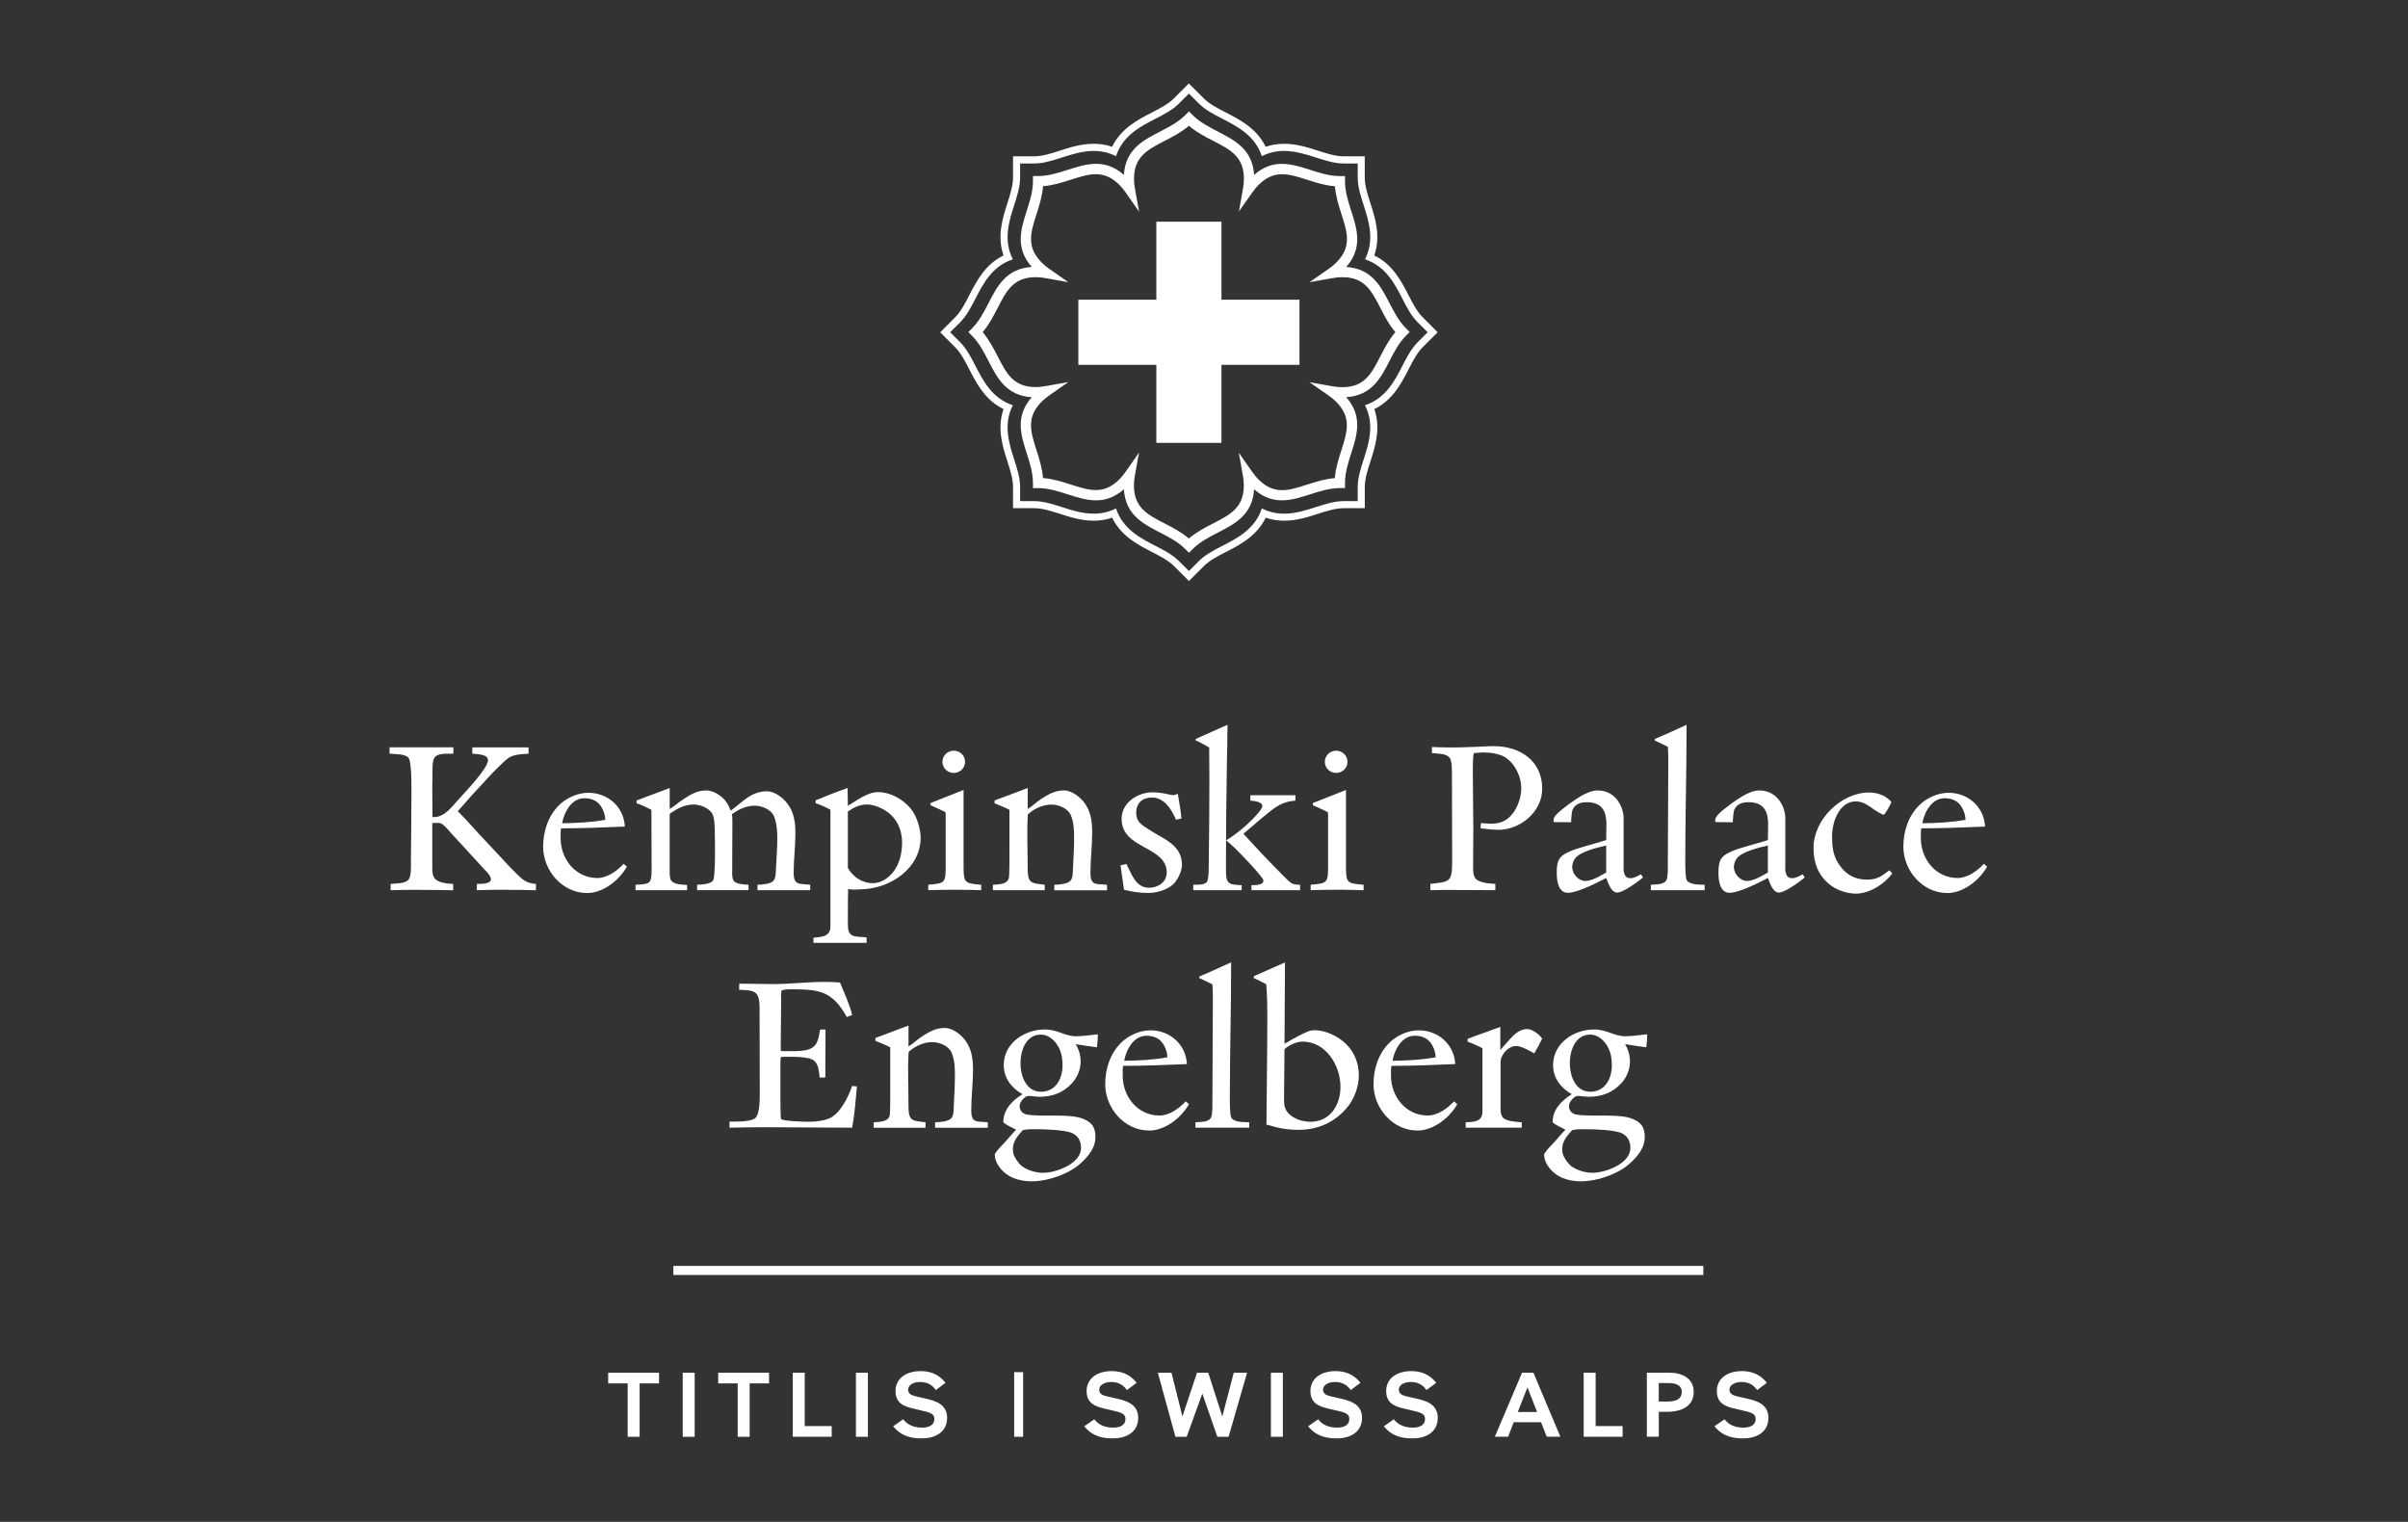 <?xml version="1.0" encoding="UTF-8"?><svg id="Artwork" xmlns="http://www.w3.org/2000/svg" viewBox="0 0 576 364"><rect x="0" y="0" width="576" height="364" fill="#333333" stroke="none"/><defs><style>.cls-1{fill:#fff;}</style></defs><g><g><path class="cls-1" d="M121.55,212.81c-2.5,0-5,0-7.51,.1l.05-1.51c.73,0,3.34,.1,3.34-1.09,0-.94-1.3-2.03-1.88-2.71-2.5-2.76-5-5.42-7.51-8.18-.57-.62-1.93-2.34-2.76-2.55-.16-.05-.31-.05-.47-.05-.47,0-.94,0-1.41,.05v10.48c0,.88,0,1.93,.52,2.66,.88,1.2,3.07,1.31,4.48,1.41v1.51c-2.87-.05-5.78-.1-8.65-.1-2.09,0-4.22,0-6.31,.1v-1.51c1.25-.16,3.49,0,4.33-1.09,.68-.89,.52-3.65,.52-4.8,.05-4.27,.1-8.55,.1-12.82,0-1.98,.26-10.32-.68-11.47-.83-.99-3.34-.83-4.53-.99v-1.51h15.27v1.51c-1.3,.1-3.13-.21-4.22,.63-1.04,.78-.73,3.65-.78,4.85,0,.73-.05,1.62-.05,2.35,0,2.45,.05,4.9,.05,7.35h.36c2.5,0,4.17-2.34,5.73-4.07,1.51-1.67,7.19-7.56,7.19-9.54,0-1.51-2.71-1.41-3.75-1.56v-1.51h13.45v1.51c-4.64,.26-4.53,.63-7.72,3.7-1.61,1.56-3.13,3.39-4.69,5-1.56,1.62-2.97,3.39-4.53,5.06,1.77,1.72,3.44,3.65,5.11,5.47,2.29,2.45,4.59,4.9,6.88,7.35,.83,.89,3.07,3.23,4.01,3.8,.94,.57,1.62,.63,2.71,.78v1.51c-2.24-.1-4.43-.1-6.67-.1Z"/><path class="cls-1" d="M140.4,213.59c-5.89,0-10.48-5.37-10.48-11.05,0-3.65,1.15-7.3,3.75-9.9,1.77-1.77,4.48-3.02,7.04-3.02,4.69,0,8.49,3.34,8.76,8.08-5.11,.21-10.16,.42-15.27,.42-.1,.52-.1,1.04-.1,1.56v.78c0,5,3.55,9.54,8.81,9.54,2.35,0,4.74-1.72,6.26-3.39l.78,.68c-1.82,3.23-5.68,6.31-9.54,6.31Zm3.6-20.33c-.88-1.67-2.4-2.34-4.22-2.34-3.08,0-4.85,3.34-5.32,5.99,3.49-.05,6.88-.21,10.32-.83,0-.94-.31-1.98-.78-2.81Z"/><path class="cls-1" d="M181.19,212.91v-1.3c.99,0,3.18-.16,3.86-.99,.57-.73,.52-2.14,.57-3.02,.1-2.29,.31-4.59,.31-6.88,0-1.82-.1-3.75-.78-5.47-.68-1.67-2.97-2.55-4.64-2.55-2.03,0-3.8,.88-5.42,2.03,.1,.62,.1,1.3,.1,1.93,0,4.12-.05,8.24-.05,12.35,0,.52,.05,1.09,.31,1.56,.47,.94,2.71,.99,3.6,1.04v1.3h-12.3v-1.3c.94-.05,3.39-.1,3.86-1.09,.42-.94,.42-5.47,.42-6.72,0-1.62,0-3.23-.05-4.85-.05-1.3,0-2.66-.42-3.91-.57-1.67-2.97-2.61-4.64-2.61-2.14,0-3.75,.88-5.47,2.03-.16,.1-.26,.16-.26,.42v13.45c0,.58,0,1.67,.31,2.19,.62,1.09,2.76,1.04,3.86,1.15v1.25h-12.35v-1.3c3.18-.21,3.86,0,3.86-3.44,0-4.85-.05-9.64-.05-14.49-1.15-.57-2.34-1.2-3.54-1.56v-.68l7.92-2.97v5c1.09-.63,2.03-1.51,3.07-2.19,1.82-1.2,3.44-2.24,5.68-2.24,1.77,0,3.91,1.41,4.85,2.87,.42,.63,.73,1.3,.99,1.98,2.81-2.03,4.85-4.64,8.65-4.64,1.88,0,3.8,1.51,4.9,2.92,1.61,2.09,1.93,4.59,1.93,7.14,0,3.13-.42,6.31-.42,9.43s1.46,2.55,3.96,2.87v1.3h-12.61Z"/><path class="cls-1" d="M206.26,212.7l-1.36,.05c-.68,.05-1.36,0-2.03-.1-.05,1.82-.05,3.65-.05,5.47,0,1.3-.05,2.66,.05,3.91,.21,2.5,2.71,1.88,4.43,2.19v1.3h-12.72v-1.25c1.88-.16,4.06-.21,4.06-2.66v-27.94c-1.09-.62-2.34-1.15-3.54-1.56v-.68c2.55-1.04,5.06-2.08,7.66-2.97v.94c0,1.15,.05,2.19,.05,3.34,2.09-1.25,4.69-3.28,7.19-3.28,2.97,0,5.94,1.67,7.82,3.91,1.41,1.67,2.4,4.8,2.4,6.93,0,7.35-7.09,12.14-13.97,12.4Zm4.06-19.6c-.83-.36-1.98-.68-2.87-.68-1.82,0-3.18,.68-4.64,1.67v13.5c1.25,2.19,3.44,3.65,5.99,3.65,.99,0,1.88-.31,2.71-.78,3.08-1.82,4.27-5.47,4.27-8.86,0-3.91-1.88-6.98-5.47-8.5Z"/><path class="cls-1" d="M230.02,212.81h-2.14c-1.98,0-3.86,.05-5.84,.1v-1.3c4.01-.36,4.17-.36,4.17-4.59v-12.35c0-.16,0-.36-.15-.47-.68-.36-2.71-1.25-3.49-1.61v-.52l7.92-3.13v18.35c0,4.01,.36,3.96,4.22,4.33v1.3c-1.56-.05-3.13-.1-4.69-.1Zm-1.88-27.94c-1.46,0-2.71-1.15-2.71-2.66s1.25-2.66,2.71-2.66,2.71,1.15,2.71,2.66-1.25,2.66-2.71,2.66Z"/><path class="cls-1" d="M252.19,212.91v-1.3c.99,0,3.23-.16,3.91-.99,.57-.73,.52-2.14,.57-3.02,.1-2.4,.26-4.74,.26-7.14,0-1.82-.05-3.75-.78-5.47-.68-1.67-2.97-2.55-4.64-2.55-1.93,0-3.96,.88-5.42,2.14-.26,.21-.26,.36-.26,.68-.21,4.17,0,8.44,0,12.61,0,3.6,1.04,3.34,4.07,3.75v1.3h-12.4v-1.3c1.2-.1,3.34-.05,3.8-1.51,.21-.73,.16-5.68,.16-6.67v-9.75c-1.15-.62-2.35-1.04-3.55-1.56v-.68l7.92-2.97v5c1.09-.63,2.03-1.61,3.07-2.29,1.82-1.2,3.44-2.14,5.63-2.14,1.77,0,3.75,1.51,4.8,2.87,1.61,2.09,1.93,4.59,1.93,7.14,0,3.23-.42,6.46-.42,9.7s1.46,2.55,3.96,2.87v1.3h-12.61Z"/><path class="cls-1" d="M280.58,211.55c-1.51,1.36-4.01,2.03-5.99,2.03s-3.86-.31-5.73-.78c-.26-1.93-.57-3.91-.83-5.84l1.41-.31c1.25,2.35,2.19,5.68,5.42,5.68,2.14,0,4.22-1.36,4.22-3.65,0-6.36-10.79-5.52-10.79-12.82,0-3.91,3.86-6.36,7.45-6.36,1.56,0,2.92,.31,4.43,.63,.1,0,.26,.05,.36,.05,.42,0,.83-.16,1.2-.31,.36,1.93,.68,3.91,.88,5.89l-1.3,.31c-1.04-2.4-2.76-5.32-5.73-5.32-2.29,0-3.8,1.3-3.8,3.65,0,2.19,1.36,2.92,2.97,3.96,3.34,2.24,7.98,3.6,7.98,8.5,0,1.51-1.04,3.65-2.14,4.69Z"/><path class="cls-1" d="M285.43,212.91v-1.3c1.04-.05,3.13,.21,3.44-1.09,.26-1.09,.26-2.45,.26-3.6,.1-6.93,.16-13.76,.16-20.69,0-2.5-.05-4.95-.05-7.45-1.09-.58-2.08-1.25-3.23-1.67v-.36c2.5-1.15,5.06-2.24,7.61-3.39v.52c0,3.07-.1,6.1-.15,9.17-.11,7.24-.21,14.54-.21,21.79v3.44c0,3.34,.89,3.28,3.75,3.44v1.2h-11.57Zm13.92,0v-1.2c.78,0,2.87,.05,2.87-1.09,0-.83-5.84-6.83-6.88-7.82-.68-.63-1.36-1.2-2.03-1.82,2.14-1.3,4.22-2.97,5.99-4.74,.57-.57,2.66-2.66,2.66-3.44,0-1.09-2.14-1.25-2.87-1.3v-1.3h10.79v1.3c-2.5,.15-4.07,.99-6.05,2.55-2.19,1.72-4.28,3.6-6.41,5.37,2.66,2.87,5.26,5.73,8.03,8.5,.99,.99,2.03,2.14,3.13,3.07,.73,.57,1.51,.63,2.4,.63v1.3h-11.62Z"/><path class="cls-1" d="M321.49,212.81h-2.14c-1.98,0-3.86,.05-5.84,.1v-1.3c4.01-.36,4.17-.36,4.17-4.59v-12.35c0-.16,0-.36-.15-.47-.68-.36-2.71-1.25-3.49-1.61v-.52l7.92-3.13v18.35c0,4.01,.36,3.96,4.22,4.33v1.3c-1.56-.05-3.13-.1-4.69-.1Zm-1.88-27.94c-1.46,0-2.71-1.15-2.71-2.66s1.25-2.66,2.71-2.66,2.71,1.15,2.71,2.66-1.25,2.66-2.71,2.66Z"/><path class="cls-1" d="M358.36,198.47c-1.41,0-2.81-.21-4.22-.36l.11-1.25c.83,.05,1.67,.15,2.5,.15,.78,0,1.56-.1,2.34-.36,3.07-1.04,4.8-5.11,4.8-8.13,0-2.71-1.41-5.73-3.7-7.3-1.41-.94-3.65-1.25-5.32-1.25-.78,0-1.56,.11-2.34,.16-.31,1.3-.21,5.21-.21,6.72,0,3.7,.1,7.4,.1,11.1,0,3.23-.05,6.51-.05,9.75,0,.78,.05,1.67,.52,2.34,.83,1.15,3.49,1.3,4.8,1.36v1.51c-3.49,0-6.99-.05-10.48-.05-1.67,0-3.39,0-5.06,.05v-1.51c4.33-.52,5.21-.21,5.21-5.06l-.05-20.38c0-1.09,.1-3.96-.57-4.74-.89-1.09-2.97-.94-4.22-1.09v-1.46c1.46,.05,2.92,.11,4.38,.11,3.23,0,6.46-.16,9.7-.31h.78c6.2,0,11.52,3.49,11.52,10.16,0,5.53-5.21,9.85-10.53,9.85Z"/><path class="cls-1" d="M386.82,213.48c-1.46,0-2.19-2.4-2.61-3.49-2.09,1.09-6.83,3.55-9.17,3.55s-2.66-2.97-2.66-4.74c0-2.45,.26-3.86,2.66-4.95,2.55-1.2,6.36-1.98,9.17-2.92,0,0,.05-2.82,.05-3.8,0-2.71-.78-5.26-4.69-5.26-2.03,0-2.87,.78-3.34,1.67-.26,.42-.36,1.82-.42,3.13l-4.17-.05c-.16-.89,.31-1.46,.73-1.88,1.15-1.2,4.33-3.49,5.78-4.33,1.09-.63,2.66-1.36,3.96-1.36,4.38,0,6.26,3.96,6.26,6.67v10.63c0,1.36-.31,3.7,1.67,3.7,.78,0,1.82-.57,2.5-.94l.47,.78c-1.2,.99-4.74,3.6-6.2,3.6Zm-2.61-11.26c-1.93,.47-6.26,1.41-7.51,3.18-.42,.57-.63,1.36-.63,2.03,0,1.56,1.51,3.28,3.13,3.28s3.65-1.25,5-2.03v-6.46Z"/><path class="cls-1" d="M394.89,212.91v-1.3c1.09-.1,3.18,.05,3.75-1.15,.36-.83,.31-3.02,.31-4.01,0-7.97,.11-15.95,.11-23.92,0-1.3,0-2.61-.11-3.91-1.04-.47-2.08-1.04-3.13-1.51v-.36c2.55-1.04,5.05-2.24,7.61-3.39v.52c0,10.63-.31,21.32-.31,31.95,0,.88,0,3.86,.31,4.59,.57,1.25,3.13,1.15,4.33,1.2v1.3h-12.87Z"/><path class="cls-1" d="M425.5,213.48c-1.46,0-2.19-2.4-2.61-3.49-2.09,1.09-6.83,3.55-9.17,3.55s-2.66-2.97-2.66-4.74c0-2.45,.26-3.86,2.66-4.95,2.55-1.2,6.36-1.98,9.17-2.92,0,0,.05-2.82,.05-3.8,0-2.71-.78-5.26-4.69-5.26-2.03,0-2.87,.78-3.34,1.67-.26,.42-.36,1.82-.42,3.13l-4.17-.05c-.16-.89,.31-1.46,.73-1.88,1.15-1.2,4.33-3.49,5.78-4.33,1.09-.63,2.66-1.36,3.96-1.36,4.38,0,6.26,3.96,6.26,6.67v10.63c0,1.36-.31,3.7,1.67,3.7,.78,0,1.82-.57,2.5-.94l.47,.78c-1.2,.99-4.74,3.6-6.2,3.6Zm-2.61-11.26c-1.93,.47-6.26,1.41-7.51,3.18-.42,.57-.63,1.36-.63,2.03,0,1.56,1.51,3.28,3.13,3.28s3.65-1.25,5-2.03v-6.46Z"/><path class="cls-1" d="M443.97,213.74c-2.24,0-4.85-.89-6.57-2.4-2.61-2.24-3.6-5.11-3.6-8.55,0-6.83,6.67-13.24,13.29-13.24,1.77,0,3.6,.57,4.9,1.82,.05,.05,.42,.36,.42,.42,0,.36-1.51,3.07-1.82,3.07-.42,0-1.77-.88-2.19-1.15-1.41-.99-2.71-2.03-4.48-2.03-4.01,0-5.68,4.95-5.68,8.34,0,2.81,.26,4.9,1.98,7.19,1.56,2.14,3.7,3.18,6.31,3.18s3.49-.83,5.42-2.24l.68,.78c-1.93,2.55-5.42,4.8-8.65,4.8Z"/><path class="cls-1" d="M465.77,213.59c-5.89,0-10.48-5.37-10.48-11.05,0-3.65,1.15-7.3,3.75-9.9,1.77-1.77,4.48-3.02,7.04-3.02,4.69,0,8.49,3.34,8.76,8.08-5.11,.21-10.16,.42-15.27,.42-.1,.52-.1,1.04-.1,1.56v.78c0,5,3.55,9.54,8.81,9.54,2.35,0,4.74-1.72,6.26-3.39l.78,.68c-1.82,3.23-5.68,6.31-9.54,6.31Zm3.6-20.33c-.88-1.67-2.4-2.34-4.22-2.34-3.08,0-4.85,3.34-5.32,5.99,3.49-.05,6.88-.21,10.32-.83,0-.94-.31-1.98-.78-2.81Z"/></g><g><path class="cls-1" d="M203.84,269.72c-6.26,0-12.51-.1-18.76-.1h-3.39c-2.4,0-4.8,.05-7.19,.1v-1.46h.42c1.41,0,5.05,.1,5.94-1.04,.88-1.15,.88-4.38,.88-5.78,0-6.78-.05-13.6-.05-20.38,0-4.17-1.25-4.17-4.9-4.33l.05-1.46c2.66,0,5.32,.1,7.98,.1,4.17,0,8.29-.52,12.46-.52,1.2,0,2.45,.05,3.65,.15,1.04,2.55,2.24,5.06,2.92,7.77l-1.3,.47c-3.44-6.2-6.57-6.62-13.19-6.62-.52,0-2.03,0-2.4,.31-.21,.78-.11,1.67-.11,2.45,0,3.7-.1,7.45-.1,11.15,0,.26,0,.57,.05,.83,.26,.05,.57,.05,.88,.05,1.67,0,3.55,.1,5.21-.26,2.71-.63,2.87-2.55,3.28-4.9h1.3l-.05,11.47h-1.36c-.16-1.36-.21-2.97-1.25-3.96-1.15-1.15-5.58-.99-7.25-.99-.15,0-.68,0-.78,.1s-.1,1.67-.1,1.93v7.45c0,.57,0,5.11,.15,5.37,.36,.57,5.84,.68,6.78,.68,1.51,0,3.18-.21,4.59-.73,2.71-1.04,4.74-5.21,5.63-7.82l1.15,.1c-.31,3.28-.52,6.62-1.15,9.85Z"/><path class="cls-1" d="M223.68,269.72v-1.3c.99,0,3.23-.16,3.91-.99,.57-.73,.52-2.14,.57-3.02,.1-2.4,.26-4.74,.26-7.14,0-1.82-.05-3.75-.78-5.47-.68-1.67-2.97-2.55-4.64-2.55-1.93,0-3.96,.88-5.42,2.14-.26,.21-.26,.36-.26,.68-.21,4.17,0,8.44,0,12.61,0,3.6,1.04,3.34,4.07,3.75v1.3h-12.4v-1.3c1.2-.1,3.34-.05,3.8-1.51,.21-.73,.16-5.68,.16-6.67v-9.75c-1.15-.62-2.35-1.04-3.55-1.56v-.68l7.92-2.97v5c1.09-.63,2.03-1.61,3.07-2.29,1.82-1.2,3.44-2.14,5.63-2.14,1.77,0,3.75,1.51,4.8,2.87,1.61,2.09,1.93,4.59,1.93,7.14,0,3.23-.42,6.46-.42,9.7s1.46,2.55,3.96,2.87v1.3h-12.61Z"/><path class="cls-1" d="M262.4,250.49c-1.67-.21-3.39-.47-5.06-.73,.73,1.25,1.15,2.66,1.15,4.12,0,1.88-.73,3.7-1.98,5.11-2.08,2.34-4.8,3.34-7.87,3.34-.88,0-1.82-.21-2.61-.21-.94,0-2.14,1.51-2.14,2.4,0,1.15,.78,1.93,1.88,2.08,3.65,.57,10.11-.31,13.29,.99,2.19,.88,2.97,2.08,2.97,4.38,0,2.5-1.56,4.38-3.23,5.99-2.87,2.81-8.13,4.59-12.09,4.59-1.51,0-3.02-.26-4.38-.83-2.19-.88-4.38-3.18-4.38-5.68,.63-1.04,1.61-1.98,2.45-2.87,.89-.99,1.72-2.03,2.66-2.97-1.04-.57-2.19-.99-3.07-1.77,0-3.02,2.08-5.16,4.59-6.72-2.61-1.46-4.48-3.86-4.48-6.98,0-5.21,4.95-8.5,9.8-8.5,3.13,0,4.79,1.62,7.45,1.62,1.77,0,3.49-.31,5.26-.47,0,1.04-.1,2.08-.21,3.13Zm-5.79,20.59c-1.61-.83-6.57-.99-8.49-.99-1.09,0-2.35-.05-3.44,.21-1.2,1.3-2.4,2.66-2.4,4.53,0,.31,.05,.68,.1,.99,.15,.88,1.46,2.76,2.24,3.23,1.46,.94,3.18,1.46,4.9,1.46,3.13,0,9.07-2.19,9.07-5.94,0-1.51-.58-2.76-1.98-3.49Zm-2.61-18.3c-.36-2.45-2.34-5.32-5.05-5.32-3.55,0-4.85,3.86-4.85,6.83s1.3,6.83,4.9,6.83,5.16-3.18,5.16-6.36c0-.68-.05-1.31-.16-1.98Z"/><path class="cls-1" d="M274.85,270.4c-5.89,0-10.48-5.37-10.48-11.05,0-3.65,1.15-7.3,3.75-9.9,1.77-1.77,4.48-3.02,7.04-3.02,4.69,0,8.49,3.34,8.76,8.08-5.11,.21-10.16,.42-15.27,.42-.1,.52-.1,1.04-.1,1.56v.78c0,5,3.55,9.54,8.81,9.54,2.35,0,4.74-1.72,6.26-3.39l.78,.68c-1.82,3.23-5.68,6.31-9.54,6.31Zm3.6-20.33c-.88-1.67-2.4-2.34-4.22-2.34-3.08,0-4.85,3.34-5.32,5.99,3.49-.05,6.88-.21,10.32-.83,0-.94-.31-1.98-.78-2.81Z"/><path class="cls-1" d="M285.95,269.72v-1.3c1.09-.1,3.18,.05,3.75-1.15,.36-.83,.31-3.02,.31-4.01,0-7.97,.11-15.95,.11-23.92,0-1.3,0-2.61-.11-3.91-1.04-.47-2.08-1.04-3.13-1.51v-.36c2.55-1.04,5.05-2.24,7.61-3.39v.52c0,10.63-.31,21.32-.31,31.95,0,.88,0,3.86,.31,4.59,.57,1.25,3.13,1.15,4.33,1.2v1.3h-12.87Z"/><path class="cls-1" d="M322.21,264.92c-3.02,3.6-7.04,5.32-11.67,5.32-1.77,0-3.54-.21-5.26-.63-.78-.21-1.56-.47-2.34-.63,.05-8.7,.21-17.36,.21-26.06,0-2.5-.05-5-.26-7.51-.99-.47-1.93-1.04-2.97-1.46v-.47l7.45-3.28v.26c0,6.41-.11,12.77-.11,19.18,2.29-1.35,4.38-2.45,5.58-2.92,.78-.31,1.15-.31,1.93-.31,1.09,0,2.45,.42,3.44,.83,4.28,1.82,6.83,5.37,6.83,10.06,0,2.61-1.15,5.63-2.81,7.61Zm-10.63-15.79c-1.67,0-3.49,1.04-4.33,1.82,0,3.86-.1,7.66-.1,11.52,0,.52,0,1.15,.05,1.67,.31,2.81,3.7,4.17,6.2,4.17,4.79,0,7.24-3.96,7.24-8.39,0-5.11-3.49-10.79-9.07-10.79Z"/><path class="cls-1" d="M339.03,270.4c-5.89,0-10.48-5.37-10.48-11.05,0-3.65,1.15-7.3,3.75-9.9,1.77-1.77,4.48-3.02,7.04-3.02,4.69,0,8.49,3.34,8.76,8.08-5.11,.21-10.16,.42-15.27,.42-.1,.52-.1,1.04-.1,1.56v.78c0,5,3.54,9.54,8.81,9.54,2.35,0,4.74-1.72,6.26-3.39l.78,.68c-1.82,3.23-5.68,6.31-9.54,6.31Zm3.6-20.33c-.88-1.67-2.4-2.34-4.22-2.34-3.08,0-4.85,3.34-5.32,5.99,3.49-.05,6.88-.21,10.32-.83,0-.94-.31-1.98-.78-2.81Z"/><path class="cls-1" d="M367.02,251.95c-1.09-.57-3.08-1.77-4.33-1.77-1.88,0-3.75,2.03-3.75,3.91v11.16c0,.68,.1,1.35,.47,1.93,.68,1.04,3.44,1.15,4.59,1.25v1.3h-13.4v-1.3c1.98-.1,4.01-.05,4.01-2.66v-15.06c-1.15-.58-2.35-1.15-3.55-1.56v-.68c2.55-.99,5.26-1.88,7.82-2.86v5.52c.68-.78,1.35-1.51,2.03-2.29,1.2-1.35,2.5-2.71,4.43-2.71,1.2,0,2.92,1.3,3.54,2.29-.57,1.2-1.2,2.4-1.88,3.54Z"/><path class="cls-1" d="M393.8,250.49c-1.67-.21-3.39-.47-5.06-.73,.73,1.25,1.15,2.66,1.15,4.12,0,1.88-.73,3.7-1.98,5.11-2.08,2.34-4.8,3.34-7.87,3.34-.88,0-1.82-.21-2.61-.21-.94,0-2.14,1.51-2.14,2.4,0,1.15,.78,1.93,1.88,2.08,3.65,.57,10.11-.31,13.29,.99,2.19,.88,2.97,2.08,2.97,4.38,0,2.5-1.56,4.38-3.23,5.99-2.87,2.81-8.13,4.59-12.09,4.59-1.51,0-3.02-.26-4.38-.83-2.19-.88-4.38-3.18-4.38-5.68,.63-1.04,1.61-1.98,2.45-2.87,.89-.99,1.72-2.03,2.66-2.97-1.04-.57-2.19-.99-3.07-1.77,0-3.02,2.08-5.16,4.59-6.72-2.61-1.46-4.48-3.86-4.48-6.98,0-5.21,4.95-8.5,9.8-8.5,3.13,0,4.79,1.62,7.45,1.62,1.77,0,3.49-.31,5.26-.47,0,1.04-.1,2.08-.21,3.13Zm-5.79,20.59c-1.61-.83-6.57-.99-8.49-.99-1.09,0-2.35-.05-3.44,.21-1.2,1.3-2.4,2.66-2.4,4.53,0,.31,.05,.68,.1,.99,.15,.88,1.46,2.76,2.24,3.23,1.46,.94,3.18,1.46,4.9,1.46,3.13,0,9.07-2.19,9.07-5.94,0-1.51-.58-2.76-1.98-3.49Zm-2.61-18.3c-.36-2.45-2.34-5.32-5.05-5.32-3.55,0-4.85,3.86-4.85,6.83s1.3,6.83,4.9,6.83,5.16-3.18,5.16-6.36c0-.68-.05-1.31-.16-1.98Z"/></g><rect class="cls-1" x="161.07" y="302.78" width="246.37" height="2.17"/><g><g><path class="cls-1" d="M145.49,328.33h12.15v2.55h-4.64v12.77h-2.86v-12.77h-4.66v-2.55Z"/><path class="cls-1" d="M163.31,328.33h2.86v15.32h-2.86v-15.32Z"/><path class="cls-1" d="M171.81,328.33h12.15v2.55h-4.64v12.77h-2.86v-12.77h-4.66v-2.55Z"/><path class="cls-1" d="M192.49,341.09h6.45v2.55h-9.31v-15.32h2.86v12.77Z"/><path class="cls-1" d="M204.74,328.33h2.86v15.32h-2.86v-15.32Z"/><path class="cls-1" d="M221.63,334.56c2.06,.49,4.92,1.29,4.92,4.55,0,3.51-2.94,4.92-6.01,4.92-2.15,0-4.76-.27-6.9-2.9l.04-.02,2.37-1.65c.55,.72,1.8,2,4.49,2,1.67,0,2.96-.59,2.96-2.06,0-.96-.53-1.43-2.35-1.86l-2.65-.63c-2.12-.49-4.29-1.21-4.29-4.19s2.45-4.78,6.05-4.78c3.08,0,4.82,1.41,5.92,2.8l-2.33,1.74c-.57-.8-1.59-1.94-3.74-1.94-1.53,0-2.88,.67-2.88,1.86,0,1.31,1.43,1.47,2.82,1.8l1.57,.37Z"/><path class="cls-1" d="M267.34,334.56c2.06,.49,4.92,1.29,4.92,4.55,0,3.51-2.94,4.92-6.01,4.92-2.15,0-4.76-.27-6.9-2.9l.04-.02,2.37-1.65c.55,.72,1.8,2,4.49,2,1.67,0,2.96-.59,2.96-2.06,0-.96-.53-1.43-2.35-1.86l-2.65-.63c-2.12-.49-4.29-1.21-4.29-4.19s2.45-4.78,6.05-4.78c3.08,0,4.82,1.41,5.92,2.8l-2.33,1.74c-.57-.8-1.59-1.94-3.74-1.94-1.53,0-2.88,.67-2.88,1.86,0,1.31,1.43,1.47,2.82,1.8l1.57,.37Z"/><path class="cls-1" d="M289.01,328.33l3.37,10.46,2.74-10.46h3.19l-4.43,15.32h-2.69l-3.59-10.33-3.74,10.33h-2.69l-4.21-15.32h3.27l2.61,10.46,3.49-10.46h2.69Z"/><path class="cls-1" d="M304,328.33h2.86v15.32h-2.86v-15.32Z"/><path class="cls-1" d="M320.88,334.56c2.06,.49,4.92,1.29,4.92,4.55,0,3.51-2.94,4.92-6,4.92-2.15,0-4.76-.27-6.9-2.9l.04-.02,2.37-1.65c.55,.72,1.8,2,4.49,2,1.67,0,2.96-.59,2.96-2.06,0-.96-.53-1.43-2.35-1.86l-2.66-.63c-2.12-.49-4.29-1.21-4.29-4.19s2.45-4.78,6.05-4.78c3.08,0,4.82,1.41,5.92,2.8l-2.33,1.74c-.57-.8-1.59-1.94-3.74-1.94-1.53,0-2.88,.67-2.88,1.86,0,1.31,1.43,1.47,2.82,1.8l1.57,.37Z"/><path class="cls-1" d="M339,334.56c2.06,.49,4.92,1.29,4.92,4.55,0,3.51-2.94,4.92-6.01,4.92-2.15,0-4.76-.27-6.9-2.9l.04-.02,2.37-1.65c.55,.72,1.8,2,4.49,2,1.67,0,2.96-.59,2.96-2.06,0-.96-.53-1.43-2.35-1.86l-2.65-.63c-2.12-.49-4.29-1.21-4.29-4.19s2.45-4.78,6.05-4.78c3.08,0,4.82,1.41,5.92,2.8l-2.33,1.74c-.57-.8-1.59-1.94-3.74-1.94-1.53,0-2.88,.67-2.88,1.86,0,1.31,1.43,1.47,2.82,1.8l1.57,.37Z"/><path class="cls-1" d="M357.57,343.64l6.51-15.32h2.72l6.45,15.32h-3.27l-1.35-3.47h-6.54l-1.35,3.47h-3.19Zm5.49-5.92h4.62l-2.31-5.88-2.31,5.88Z"/><path class="cls-1" d="M381.68,341.09h6.45v2.55h-9.31v-15.32h2.86v12.77Z"/><path class="cls-1" d="M396.79,337.68v5.96h-2.86v-15.32h5.33c3.06,0,5.88,1.27,5.88,4.64,0,2.23-1.39,4.72-6.51,4.72h-1.84Zm5.49-4.76c0-1.72-1.59-2.12-3.15-2.12h-2.35v4.41h2.12c1.47,0,3.37-.25,3.37-2.29Z"/><path class="cls-1" d="M418.09,334.56c2.06,.49,4.92,1.29,4.92,4.55,0,3.51-2.94,4.92-6.01,4.92-2.15,0-4.76-.27-6.9-2.9l.04-.02,2.37-1.65c.55,.72,1.8,2,4.49,2,1.67,0,2.96-.59,2.96-2.06,0-.96-.53-1.43-2.35-1.86l-2.65-.63c-2.12-.49-4.29-1.21-4.29-4.19s2.45-4.78,6.05-4.78c3.08,0,4.82,1.41,5.92,2.8l-2.33,1.74c-.57-.8-1.59-1.94-3.74-1.94-1.53,0-2.88,.67-2.88,1.86,0,1.31,1.43,1.47,2.82,1.8l1.57,.37Z"/></g><rect class="cls-1" x="242.59" y="328.19" width="2.14" height="15.46"/></g></g><path class="cls-1" d="M292.18,53.02h-15.58v18.66h-18.66v15.58h18.66v18.66h15.58v-18.66h18.66v-15.58h-18.66v-18.66Zm46.94,28.83c-1.55,1.55-2.59,3.57-3.69,5.71-1.82,3.53-3.99,7.75-8.92,9.36,2.35,4.62,.9,9.14-.31,12.93-.73,2.29-1.43,4.45-1.43,6.64v3.37h-3.37c-2.19,0-4.35,.69-6.64,1.43-2.31,.74-4.89,1.57-7.6,1.57-1.74,0-3.52-.34-5.33-1.26-1.61,4.93-5.83,7.1-9.36,8.92-2.14,1.1-4.16,2.14-5.7,3.68l-2.38,2.38-2.38-2.38c-1.55-1.54-3.57-2.59-5.7-3.68-3.53-1.82-7.75-3.99-9.36-8.92-1.8,.92-3.59,1.26-5.33,1.26-2.71,0-5.29-.83-7.6-1.57-2.29-.73-4.45-1.43-6.64-1.43h-3.37v-3.37c0-2.19-.69-4.35-1.43-6.64-1.21-3.79-2.66-8.3-.31-12.93-4.93-1.61-7.1-5.83-8.92-9.36-1.1-2.14-2.14-4.16-3.69-5.71l-2.38-2.38,2.38-2.38c1.55-1.55,2.59-3.57,3.69-5.7,1.82-3.54,3.99-7.75,8.92-9.36-2.35-4.62-.9-9.14,.31-12.92,.73-2.29,1.43-4.46,1.43-6.64v-3.37h3.37c2.19,0,4.35-.69,6.64-1.43,2.31-.74,4.89-1.57,7.6-1.57,1.73,0,3.52,.34,5.33,1.26,1.61-4.93,5.83-7.1,9.36-8.92,2.14-1.1,4.16-2.14,5.7-3.68l2.38-2.38,2.38,2.38c1.55,1.55,3.57,2.58,5.7,3.68,3.53,1.82,7.75,3.99,9.36,8.92,1.8-.92,3.59-1.26,5.33-1.26,2.71,0,5.29,.83,7.6,1.57,2.29,.73,4.45,1.43,6.64,1.43h3.37v3.37c0,2.19,.69,4.35,1.43,6.64,1.22,3.78,2.66,8.3,.31,12.92,4.93,1.61,7.1,5.83,8.92,9.36,1.1,2.14,2.14,4.16,3.69,5.7l2.38,2.38-2.38,2.38Zm1.19-5.96c-1.36-1.36-2.34-3.26-3.38-5.28-1.72-3.33-3.8-7.39-8.2-9.51,1.61-4.62,.22-8.96-.93-12.52-.69-2.16-1.35-4.2-1.35-6.13v-5.06h-5.05c-1.93,0-3.97-.65-6.13-1.35-2.41-.77-5.14-1.65-8.11-1.65-1.56,0-3.01,.24-4.41,.72-2.13-4.4-6.18-6.48-9.51-8.2-2.03-1.04-3.93-2.02-5.29-3.38l-2.38-2.38-1.19-1.19-1.19,1.19-2.38,2.38c-1.36,1.36-3.27,2.34-5.28,3.38-3.33,1.71-7.38,3.8-9.51,8.2-1.39-.48-2.85-.72-4.41-.72-2.97,0-5.7,.87-8.1,1.65-2.17,.7-4.21,1.35-6.13,1.35h-5.06v5.06c0,1.92-.65,3.97-1.34,6.13-1.14,3.56-2.54,7.9-.93,12.52-4.4,2.13-6.49,6.18-8.2,9.51-1.04,2.02-2.02,3.93-3.38,5.29l-3.57,3.58,1.19,1.19,2.38,2.38c1.36,1.36,2.34,3.26,3.38,5.28,1.72,3.33,3.8,7.39,8.2,9.51-1.61,4.62-.22,8.96,.93,12.52,.69,2.16,1.34,4.2,1.34,6.13v5.06h5.06c1.92,0,3.97,.65,6.13,1.34,2.42,.78,5.14,1.65,8.11,1.65,1.56,0,3.01-.24,4.41-.72,2.13,4.4,6.18,6.49,9.51,8.2,2.02,1.04,3.92,2.02,5.29,3.38l2.38,2.38,1.19,1.19,3.57-3.57c1.36-1.36,3.26-2.34,5.27-3.37,3.34-1.72,7.39-3.81,9.52-8.21,1.4,.48,2.85,.72,4.41,.72,2.98,0,5.71-.87,8.11-1.65,2.16-.69,4.2-1.34,6.13-1.34h5.05v-5.06c0-1.93,.65-3.97,1.35-6.13,1.14-3.56,2.54-7.9,.93-12.52,4.4-2.13,6.49-6.18,8.2-9.51,1.04-2.02,2.02-3.93,3.38-5.29l2.38-2.38,1.19-1.19-3.57-3.58Zm-10.16,9.4c-2.1,4.09-3.77,7.32-9.09,7.32-.73,0-1.49-.07-2.32-.22l-5.52-.98,4.6,3.2c.68,.47,1.26,.96,1.79,1.48,3.76,3.76,2.65,7.22,1.25,11.6-.68,2.12-1.38,4.3-1.56,6.67-2.37,.18-4.55,.88-6.67,1.56-4.38,1.41-7.84,2.52-11.6-1.25-.52-.52-1.01-1.11-1.49-1.8l-3.21-4.58,.98,5.5c.15,.82,.22,1.58,.22,2.31,0,5.32-3.23,6.98-7.33,9.09-1.98,1.02-4.01,2.06-5.82,3.61-1.81-1.55-3.84-2.6-5.82-3.61-4.09-2.11-7.32-3.77-7.32-9.09,0-.75,.07-1.51,.22-2.31l1-5.55-3.22,4.62c-.47,.68-.96,1.27-1.48,1.79-3.76,3.76-7.22,2.66-11.6,1.25-2.12-.68-4.3-1.38-6.67-1.56-.19-2.37-.88-4.55-1.56-6.67-1.4-4.38-2.51-7.84,1.25-11.6,.52-.52,1.11-1,1.8-1.49l4.58-3.2-5.5,.98c-.82,.15-1.58,.22-2.32,.22-5.32,0-6.98-3.23-9.08-7.32-1.02-1.98-2.07-4.01-3.61-5.82,1.55-1.81,2.59-3.84,3.61-5.82,2.1-4.09,3.77-7.32,9.08-7.32,.74,0,1.5,.07,2.32,.22l5.5,.98-4.58-3.2c-.69-.48-1.27-.97-1.79-1.49-3.76-3.76-2.65-7.22-1.25-11.6,.68-2.12,1.38-4.3,1.56-6.67,2.37-.18,4.55-.88,6.67-1.56,4.37-1.4,7.84-2.52,11.6,1.25,.52,.52,1.01,1.1,1.48,1.79l3.22,4.61-.99-5.53c-.14-.8-.22-1.56-.22-2.31,0-5.32,3.23-6.98,7.32-9.09,1.98-1.02,4.01-2.07,5.82-3.61,1.81,1.55,3.84,2.59,5.82,3.61,4.09,2.1,7.33,3.77,7.33,9.09,0,.74-.07,1.5-.22,2.31l-.98,5.49,3.21-4.56c.48-.69,.97-1.27,1.48-1.79,3.77-3.76,7.22-2.66,11.61-1.25,2.11,.68,4.29,1.38,6.67,1.56,.19,2.37,.88,4.55,1.56,6.67,1.41,4.38,2.52,7.84-1.25,11.6-.53,.53-1.11,1.01-1.79,1.48l-4.6,3.2,5.52-.98c.82-.15,1.58-.22,2.32-.22,5.32,0,6.99,3.23,9.09,7.32,1.01,1.98,2.06,4.01,3.61,5.82-1.54,1.81-2.59,3.84-3.61,5.82m2.19-12.77c-2.09-4.06-4.24-8.24-10.34-8.63,4.03-4.58,2.6-9.07,1.2-13.41-.73-2.28-1.49-4.65-1.49-7.1v-1.23h-1.23c-2.46,0-4.82-.76-7.1-1.49-4.35-1.39-8.83-2.83-13.41,1.2-.39-6.09-4.58-8.25-8.63-10.34-2.13-1.1-4.34-2.23-6.08-3.97l-.87-.87-.87,.87c-1.73,1.73-3.94,2.87-6.07,3.97-4.06,2.09-8.24,4.24-8.63,10.34-4.58-4.04-9.07-2.6-13.42-1.21-2.28,.73-4.65,1.49-7.1,1.49h-1.23v1.23c0,2.45-.76,4.82-1.49,7.1-1.39,4.35-2.83,8.83,1.2,13.41-6.09,.39-8.25,4.58-10.33,8.63-1.1,2.13-2.23,4.34-3.97,6.08l-.87,.87,.87,.87c1.74,1.73,2.87,3.94,3.97,6.08,2.09,4.06,4.24,8.24,10.33,8.63-4.03,4.58-2.6,9.07-1.2,13.41,.73,2.29,1.49,4.65,1.49,7.1v1.23h1.23c2.46,0,4.82,.76,7.1,1.49,4.34,1.39,8.82,2.84,13.42-1.21,.39,6.1,4.57,8.25,8.63,10.34,2.13,1.1,4.34,2.23,6.07,3.97l.87,.87,.87-.87c1.74-1.73,3.95-2.87,6.08-3.97,4.06-2.09,8.24-4.24,8.63-10.34,4.59,4.04,9.07,2.6,13.41,1.2,2.29-.73,4.65-1.49,7.1-1.49h1.23v-1.23c0-2.45,.76-4.82,1.49-7.1,1.39-4.34,2.83-8.82-1.2-13.41,6.09-.39,8.25-4.58,10.34-8.63,1.09-2.13,2.23-4.34,3.97-6.08l.87-.87-.87-.87c-1.74-1.74-2.87-3.94-3.97-6.08"/></svg>